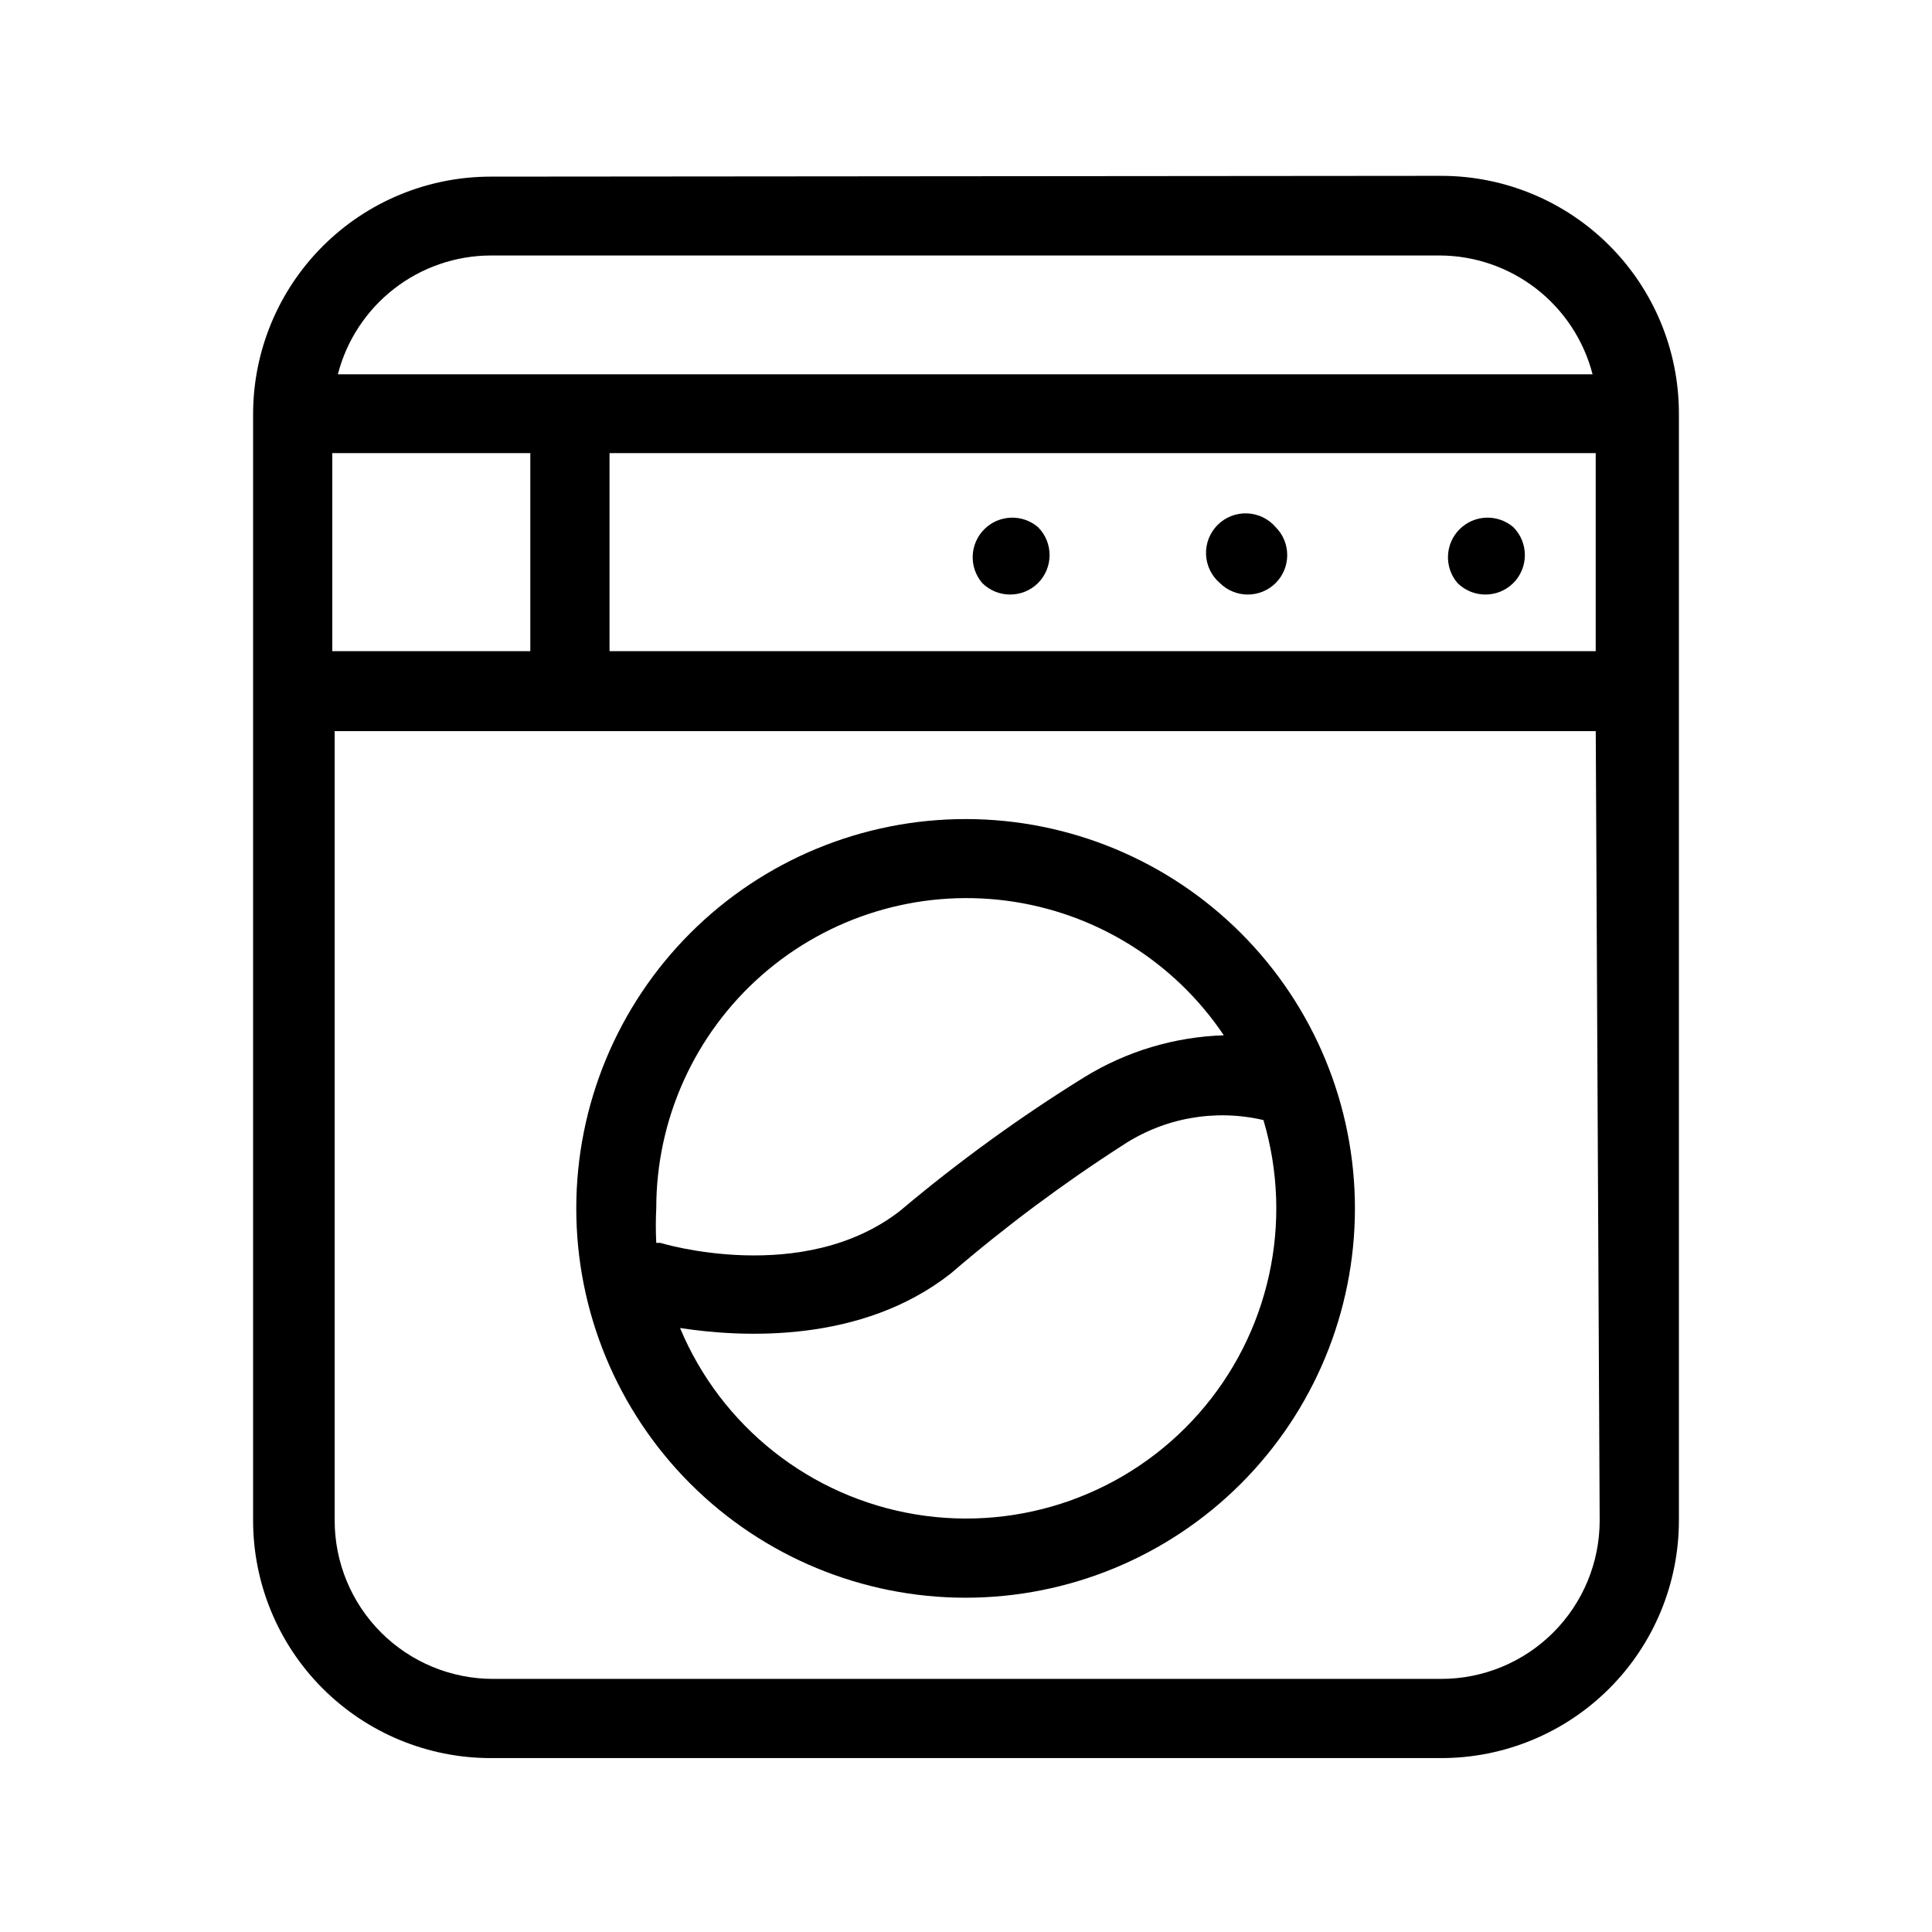 <?xml version="1.0" encoding="UTF-8"?>
<!-- Uploaded to: SVG Repo, www.svgrepo.com, Generator: SVG Repo Mixer Tools -->
<svg fill="#000000" width="800px" height="800px" version="1.1" viewBox="144 144 512 512" xmlns="http://www.w3.org/2000/svg">
 <path d="m274.05 190.81c-16.703 0-32.723 6.637-44.531 18.445-11.812 11.809-18.445 27.828-18.445 44.531v293.15c0 16.703 6.633 32.723 18.445 44.531 11.809 11.812 27.828 18.445 44.531 18.445h251.9c16.703 0 32.723-6.633 44.531-18.445 11.812-11.809 18.445-27.828 18.445-44.531v-293.36c0-16.703-6.633-32.719-18.445-44.531-11.809-11.809-27.828-18.445-44.531-18.445zm292.84 146.95h-334.2v209.18c0 11.137 4.422 21.816 12.297 29.688 7.875 7.875 18.551 12.297 29.688 12.297h251.27c11.137 0 21.816-4.422 29.688-12.297 7.875-7.871 12.297-18.551 12.297-29.688zm-166.89 23.301c-27.371-0.027-53.633 10.82-73 30.156-19.371 19.34-30.266 45.578-30.281 72.949-0.02 27.371 10.836 53.625 30.18 72.988 19.344 19.363 45.59 30.25 72.961 30.258 27.371 0.008 53.621-10.855 72.977-30.207 19.359-19.352 30.234-45.598 30.234-72.969 0-27.348-10.855-53.574-30.184-72.918-19.324-19.348-45.543-30.23-72.887-30.258zm78.824 79.77c-12.848-3.008-26.371-0.578-37.367 6.719-15.914 10.234-31.098 21.562-45.445 33.902-23.723 18.684-55.418 17.004-71.793 14.484 10.918 26.125 34.52 44.793 62.457 49.398 27.941 4.606 56.285-5.496 75.012-26.734 18.73-21.242 25.203-50.625 17.137-77.77zm-10.496-22.461c-13.188-19.633-34.191-32.633-57.641-35.68-23.453-3.043-47.082 4.16-64.844 19.773-17.762 15.617-27.938 38.125-27.926 61.773-0.156 3.043-0.156 6.09 0 9.133h1.051s37.891 11.652 63.711-8.605v-0.004c15.387-12.961 31.699-24.781 48.809-35.371 11.082-6.793 23.742-10.59 36.734-11.02zm-183.79-154.29h-52.48v52.48h52.48zm20.992 0v52.48h261.35v-52.48zm239.52 19.629c4.07 4.094 4.07 10.703 0 14.797-4.094 4.07-10.707 4.07-14.801 0-3.566-4.164-3.324-10.371 0.551-14.246 3.875-3.879 10.086-4.117 14.25-0.551zm-62.977 0c4.07 4.094 4.07 10.703 0 14.797-4.094 4.07-10.707 4.07-14.801 0-2.219-1.898-3.547-4.644-3.66-7.566-0.113-2.922 1-5.758 3.066-7.824 2.066-2.07 4.906-3.18 7.828-3.066s5.664 1.438 7.566 3.66zm-62.977 0c4.07 4.094 4.07 10.703 0 14.797-4.094 4.07-10.707 4.07-14.801 0-3.566-4.164-3.324-10.371 0.551-14.246 3.879-3.879 10.086-4.117 14.25-0.551zm146.95-40.516c-2.32-8.988-7.559-16.957-14.887-22.652-7.332-5.699-16.344-8.805-25.629-8.836h-251.48c-9.285 0.031-18.297 3.137-25.629 8.836-7.328 5.695-12.566 13.664-14.887 22.652z" fill-rule="evenodd"/>
</svg>